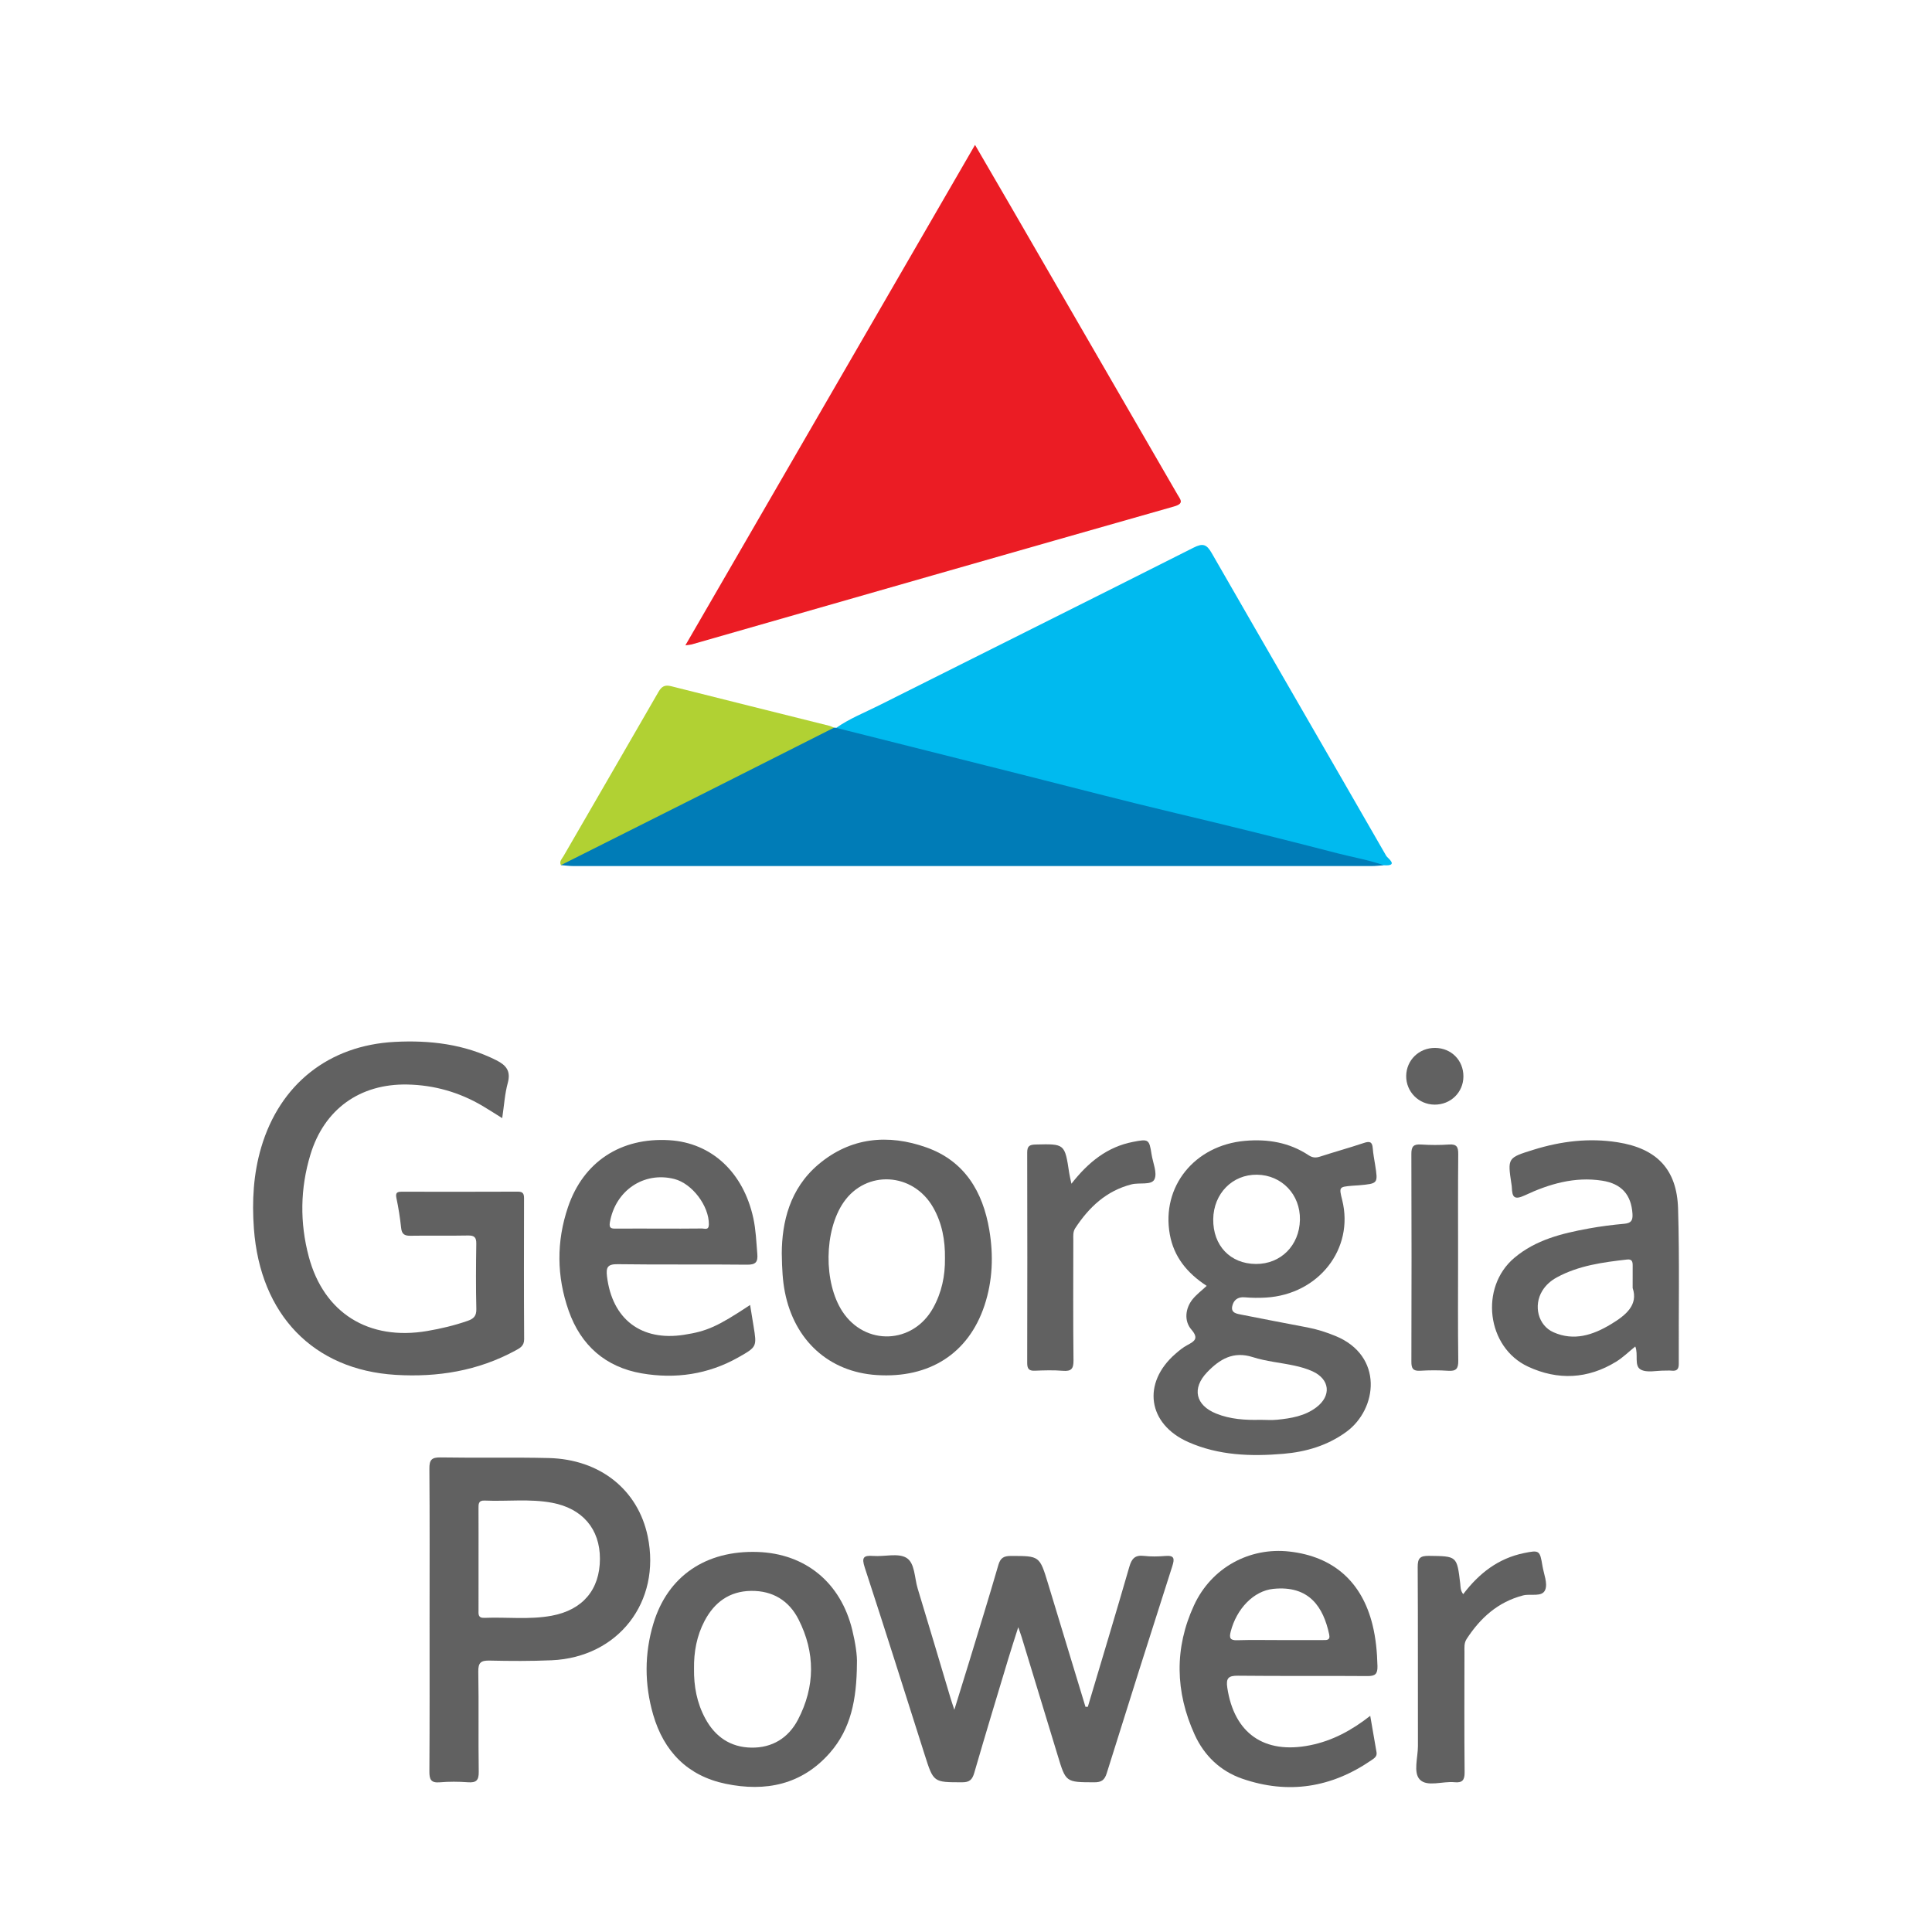 <svg width="200" height="200" viewBox="0 0 200 200" fill="none" xmlns="http://www.w3.org/2000/svg">
<path d="M70.949 66.807C80.983 49.47 90.917 32.307 100.934 15C102.211 17.197 103.418 19.262 104.615 21.332C110.37 31.278 116.121 41.227 121.879 51.171C122.203 51.731 122.624 52.12 121.532 52.431C104.886 57.163 88.252 61.942 71.615 66.708C71.473 66.749 71.319 66.753 70.949 66.807Z" fill="#EB1C24"/>
<path d="M86.567 75.348C87.938 74.384 89.497 73.773 90.981 73.028C101.838 67.579 112.713 62.164 123.559 56.692C124.5 56.217 124.902 56.327 125.425 57.237C131.438 67.704 137.496 78.144 143.51 88.611C143.625 88.812 144.866 89.675 143.261 89.574C138.992 88.974 134.882 87.683 130.706 86.681C126.151 85.588 121.611 84.43 117.058 83.328C114.461 82.699 111.871 82.031 109.281 81.37C104.026 80.029 98.731 78.843 93.494 77.439C91.585 76.927 89.614 76.683 87.749 76.013C87.321 75.86 86.826 75.808 86.567 75.348Z" fill="#00BAEF"/>
<path d="M86.567 75.348C92.892 76.94 99.217 78.532 105.543 80.123C110.933 81.479 116.309 82.894 121.717 84.176C127.313 85.503 132.892 86.89 138.459 88.334C140.057 88.748 141.695 89.02 143.26 89.574C142.837 89.602 142.413 89.654 141.989 89.654C114.437 89.658 86.884 89.657 59.332 89.653C58.909 89.653 58.486 89.591 58.063 89.558C58.238 89.181 58.578 88.991 58.924 88.814C63.203 86.625 67.514 84.502 71.804 82.334C75.921 80.253 80.092 78.279 84.179 76.137C84.867 75.776 85.559 75.427 86.344 75.326C86.42 75.324 86.494 75.331 86.567 75.348Z" fill="#007CB7"/>
<path d="M86.344 75.326C82.153 77.441 77.964 79.561 73.77 81.671C68.537 84.304 63.3 86.93 58.064 89.559C57.866 89.168 58.172 88.906 58.332 88.629C61.607 82.959 64.9 77.299 68.165 71.624C68.488 71.062 68.82 70.87 69.465 71.033C74.909 72.41 80.359 73.76 85.806 75.123C85.99 75.169 86.165 75.258 86.344 75.326Z" fill="#B1D133"/>
<path d="M54.259 138.63C54.229 133.776 54.238 128.922 54.248 124.067C54.249 123.603 54.161 123.357 53.618 123.359C49.618 123.376 45.618 123.373 41.618 123.366C41.143 123.365 40.912 123.44 41.037 124.022C41.255 125.045 41.415 126.085 41.527 127.125C41.597 127.777 41.895 127.935 42.507 127.925C44.487 127.892 46.468 127.939 48.448 127.899C49.116 127.886 49.315 128.098 49.305 128.757C49.271 131.009 49.256 133.262 49.31 135.513C49.328 136.251 49.016 136.525 48.392 136.741C47.03 137.214 45.637 137.544 44.22 137.785C38.167 138.815 33.527 135.932 31.967 130.1C31.024 126.574 31.074 123.022 32.135 119.525C33.56 114.826 37.257 112.171 42.172 112.269C44.942 112.324 47.532 113.064 49.925 114.468C50.583 114.855 51.223 115.274 51.988 115.75C52.189 114.407 52.257 113.228 52.563 112.114C52.899 110.888 52.415 110.277 51.392 109.762C48.063 108.086 44.503 107.665 40.859 107.856C34.038 108.214 28.976 112.238 27.043 118.769C26.229 121.52 26.074 124.347 26.284 127.192C26.941 136.104 32.443 141.809 40.961 142.326C45.294 142.589 49.475 141.917 53.346 139.813C53.82 139.557 54.264 139.34 54.259 138.63Z" fill="#616161"/>
<path d="M124.916 133.113C124.389 133.607 123.853 134.004 123.45 134.508C122.696 135.45 122.561 136.744 123.331 137.637C124.131 138.565 123.654 138.849 122.898 139.252C122.458 139.486 122.061 139.817 121.681 140.147C118.199 143.176 118.799 147.425 123.019 149.287C126.158 150.672 129.493 150.784 132.852 150.498C135.208 150.297 137.419 149.646 139.362 148.232C142.612 145.867 143.245 140.349 138.248 138.3C137.312 137.916 136.356 137.609 135.363 137.418C133.078 136.978 130.792 136.55 128.511 136.093C128.04 135.999 127.403 135.924 127.563 135.209C127.701 134.593 128.119 134.236 128.843 134.297C129.576 134.359 130.319 134.368 131.053 134.324C136.511 133.996 140.198 129.275 138.946 124.236C138.607 122.87 138.607 122.869 139.982 122.747C140.214 122.726 140.447 122.721 140.679 122.701C142.66 122.522 142.659 122.522 142.353 120.584C142.262 120.009 142.149 119.436 142.106 118.857C142.058 118.197 141.79 118.118 141.199 118.315C139.691 118.818 138.156 119.243 136.643 119.733C136.2 119.876 135.867 119.853 135.461 119.585C133.466 118.264 131.234 117.894 128.892 118.099C123.654 118.558 120.209 122.835 121.098 127.785C121.516 130.099 122.879 131.786 124.916 133.113ZM130.119 121.605C132.692 121.637 134.622 123.664 134.568 126.278C134.513 128.931 132.584 130.863 130.008 130.846C127.357 130.829 125.558 128.939 125.593 126.208C125.627 123.559 127.579 121.574 130.119 121.605ZM129.687 140.489C131.077 140.935 132.567 141.059 134.003 141.37C134.641 141.508 135.284 141.69 135.875 141.96C137.678 142.787 137.848 144.496 136.256 145.697C135.066 146.594 133.644 146.827 132.212 146.97C131.637 147.028 131.052 146.979 130.471 146.979C128.915 147.019 127.368 146.925 125.905 146.336C123.752 145.469 123.363 143.72 124.961 142.054C126.248 140.714 127.657 139.839 129.687 140.489Z" fill="#616161"/>
<path d="M67.054 159.058C66.053 154.226 62.122 151.061 56.791 150.935C53.066 150.846 49.336 150.936 45.61 150.872C44.672 150.856 44.443 151.135 44.45 152.042C44.491 157.244 44.47 162.447 44.469 167.65C44.468 172.892 44.485 178.133 44.45 183.375C44.444 184.209 44.611 184.583 45.53 184.504C46.494 184.422 47.474 184.428 48.439 184.499C49.298 184.562 49.572 184.306 49.559 183.412C49.506 179.957 49.575 176.5 49.513 173.046C49.496 172.093 49.803 171.884 50.69 171.904C52.824 171.952 54.963 171.963 57.095 171.871C64.005 171.574 68.454 165.821 67.054 159.058ZM57.108 167.259C54.796 167.688 52.46 167.385 50.138 167.48C49.455 167.508 49.536 167.061 49.537 166.634C49.539 164.887 49.538 163.14 49.538 161.393C49.538 159.646 49.544 157.899 49.534 156.152C49.531 155.69 49.524 155.309 50.176 155.338C52.498 155.442 54.834 155.133 57.146 155.565C60.292 156.152 62.111 158.28 62.105 161.369C62.098 164.562 60.318 166.664 57.108 167.259Z" fill="#616161"/>
<path d="M120.628 161.073C119.895 161.135 119.145 161.15 118.417 161.065C117.501 160.958 117.154 161.342 116.908 162.194C115.511 167.035 114.05 171.858 112.612 176.687C112.531 176.688 112.449 176.69 112.368 176.691C111.076 172.435 109.785 168.178 108.49 163.922C107.616 161.049 107.613 161.075 104.649 161.071C103.911 161.07 103.564 161.269 103.348 162.013C102.378 165.366 101.341 168.7 100.324 172.039C99.85 173.594 99.365 175.145 98.793 176.995C98.591 176.38 98.49 176.094 98.404 175.804C97.269 172.013 96.148 168.218 94.995 164.434C94.659 163.332 94.718 161.793 93.828 161.263C92.96 160.747 91.566 161.158 90.409 161.071C89.387 160.994 89.175 161.22 89.518 162.267C91.63 168.72 93.669 175.196 95.727 181.666C96.637 184.527 96.63 184.499 99.601 184.502C100.375 184.503 100.652 184.226 100.857 183.519C102.002 179.569 103.198 175.633 104.384 171.694C104.685 170.694 105.012 169.702 105.409 168.449C105.593 168.98 105.687 169.227 105.764 169.48C107.009 173.561 108.257 177.642 109.493 181.726C110.337 184.517 110.329 184.492 113.275 184.503C114.025 184.506 114.346 184.277 114.571 183.556C116.804 176.408 119.066 169.27 121.353 162.139C121.604 161.349 121.583 160.992 120.628 161.073Z" fill="#616161"/>
<path d="M173.713 125.105C173.59 121.023 171.487 118.887 167.466 118.25C164.494 117.779 161.591 118.135 158.736 119.025C156.056 119.861 156.055 119.859 156.466 122.588C156.483 122.703 156.502 122.819 156.506 122.935C156.542 123.895 156.727 124.268 157.85 123.741C160.363 122.563 163.009 121.782 165.85 122.222C167.868 122.535 168.863 123.678 168.994 125.65C169.04 126.345 168.85 126.62 168.144 126.684C166.91 126.796 165.676 126.952 164.458 127.175C161.696 127.681 158.977 128.34 156.758 130.217C153.145 133.274 153.897 139.482 158.185 141.474C161.268 142.907 164.371 142.766 167.306 140.96C168.016 140.523 168.623 139.919 169.283 139.388C169.622 140.19 169.146 141.364 169.83 141.766C170.47 142.142 171.49 141.872 172.343 141.885C172.576 141.888 172.811 141.866 173.041 141.891C173.584 141.949 173.79 141.746 173.787 141.176C173.762 135.818 173.874 130.458 173.713 125.105ZM166.766 137.082C164.906 138.205 162.936 138.857 160.813 137.914C159.225 137.209 158.722 135.164 159.651 133.635C160.024 133.021 160.553 132.566 161.171 132.23C163.435 131.001 165.932 130.671 168.438 130.385C168.946 130.327 169.019 130.615 169.014 131.015C169.006 131.674 169.012 132.333 169.012 133.333C169.613 135.097 168.295 136.159 166.766 137.082Z" fill="#616161"/>
<path d="M66.425 142.169C69.915 142.772 73.311 142.282 76.443 140.509C78.364 139.422 78.354 139.405 78.003 137.251C77.892 136.57 77.781 135.89 77.651 135.09C74.293 137.317 73.189 137.81 70.798 138.18C66.377 138.864 63.371 136.561 62.836 132.131C62.724 131.204 62.889 130.854 63.94 130.869C68.402 130.932 72.865 130.87 77.328 130.92C78.233 130.93 78.468 130.648 78.396 129.799C78.291 128.562 78.25 127.324 77.984 126.103C76.952 121.361 73.667 118.301 69.295 118.034C64.28 117.727 60.396 120.252 58.8 124.953C57.588 128.522 57.62 132.133 58.867 135.682C60.126 139.268 62.683 141.522 66.425 142.169ZM63.135 126.536C63.701 123.249 66.644 121.247 69.8 122.047C71.662 122.519 73.401 124.845 73.382 126.744C73.375 127.393 72.946 127.169 72.671 127.173C71.2 127.196 69.729 127.184 68.257 127.183C66.747 127.182 65.237 127.176 63.727 127.186C63.262 127.19 63.033 127.129 63.135 126.536Z" fill="#616161"/>
<path d="M128.164 173.469C132.627 173.518 137.092 173.47 141.555 173.506C142.366 173.513 142.615 173.291 142.595 172.469C142.559 171.026 142.429 169.606 142.084 168.206C140.981 163.736 138.024 161.128 133.481 160.615C129.368 160.15 125.415 162.262 123.606 166.175C121.557 170.606 121.652 175.141 123.673 179.576C124.659 181.74 126.331 183.346 128.589 184.128C133.35 185.775 137.829 185.065 141.972 182.214C142.25 182.023 142.575 181.834 142.498 181.392C142.285 180.185 142.08 178.977 141.846 177.622C139.9 179.147 137.905 180.213 135.612 180.67C130.871 181.616 127.763 179.441 127.05 174.717C126.898 173.716 127.167 173.458 128.164 173.469ZM127.401 168.907C128.008 166.534 129.782 164.684 131.815 164.478C135.548 164.099 137 166.39 137.597 169.194C137.734 169.839 137.307 169.778 136.915 169.779C135.441 169.78 133.967 169.779 132.493 169.78C131.019 169.781 129.544 169.749 128.071 169.795C127.332 169.817 127.234 169.559 127.401 168.907Z" fill="#606060"/>
<path d="M90.743 142.345C96.214 142.705 100.264 140.109 101.912 135.145C102.761 132.588 102.857 129.956 102.412 127.322C101.743 123.359 99.855 120.188 95.914 118.785C91.937 117.369 88.061 117.728 84.733 120.532C81.738 123.055 80.947 126.545 80.929 129.732C80.954 131.452 81.026 132.608 81.252 133.758C82.239 138.771 85.818 142.021 90.743 142.345ZM87.326 124.467C89.659 121.076 94.524 121.349 96.602 125C97.528 126.626 97.848 128.407 97.822 130.261C97.847 132.079 97.483 133.803 96.595 135.403C94.509 139.161 89.566 139.356 87.212 135.773C85.245 132.779 85.299 127.413 87.326 124.467Z" fill="#616161"/>
<path d="M78.424 160.659C73.069 160.479 69.118 163.158 67.639 168.072C66.7 171.193 66.712 174.37 67.613 177.493C68.713 181.304 71.178 183.837 75.115 184.656C79.255 185.518 83.025 184.755 85.923 181.437C88.074 178.974 88.685 175.949 88.709 172.218C88.752 171.396 88.548 170.056 88.226 168.732C87.032 163.83 83.381 160.826 78.424 160.659ZM82.605 178.021C81.618 179.913 79.935 180.951 77.773 180.914C75.621 180.877 74.036 179.8 73.01 177.899C72.139 176.286 71.818 174.554 71.845 172.741C71.821 171.007 72.125 169.338 72.936 167.797C73.951 165.868 75.512 164.717 77.753 164.688C79.983 164.659 81.674 165.69 82.662 167.636C84.41 171.077 84.39 174.599 82.605 178.021Z" fill="#616161"/>
<path d="M157.754 160.777C155.114 161.32 153.125 162.849 151.471 165.027C151.167 164.64 151.203 164.276 151.163 163.939C150.821 161.06 150.824 161.099 147.915 161.062C146.99 161.05 146.753 161.32 146.759 162.23C146.797 168.4 146.768 174.571 146.784 180.741C146.787 181.935 146.277 183.502 146.985 184.225C147.751 185.007 149.339 184.375 150.56 184.494C151.364 184.573 151.624 184.299 151.616 183.469C151.576 179.317 151.596 175.164 151.601 171.012C151.602 170.554 151.545 170.096 151.827 169.664C153.252 167.478 155.068 165.833 157.67 165.157C158.456 164.953 159.631 165.367 159.956 164.588C160.237 163.913 159.811 162.934 159.673 162.094C159.408 160.488 159.353 160.448 157.754 160.777Z" fill="#616161"/>
<path d="M106.335 141.086C106.334 141.677 106.5 141.922 107.123 141.896C108.091 141.855 109.067 141.826 110.03 141.905C110.905 141.977 111.138 141.691 111.128 140.817C111.081 136.667 111.106 132.517 111.109 128.367C111.109 127.947 111.054 127.525 111.314 127.131C112.742 124.961 114.529 123.272 117.133 122.605C117.95 122.396 119.198 122.717 119.504 122.089C119.826 121.429 119.346 120.376 119.21 119.496C118.966 117.922 118.905 117.892 117.281 118.209C114.627 118.727 112.67 120.296 110.914 122.539C110.81 122.044 110.732 121.744 110.686 121.439C110.226 118.387 110.228 118.406 107.202 118.48C106.561 118.496 106.333 118.653 106.335 119.327C106.354 126.58 106.35 133.833 106.335 141.086Z" fill="#616161"/>
<path d="M147.008 141.899C147.974 141.84 148.949 141.838 149.914 141.902C150.719 141.956 150.97 141.703 150.959 140.873C150.913 137.307 150.939 133.74 150.94 130.173C150.941 126.606 150.923 123.04 150.956 119.473C150.963 118.745 150.806 118.423 150.006 118.479C149.042 118.547 148.066 118.542 147.101 118.48C146.345 118.432 146.101 118.666 146.104 119.443C146.13 126.615 146.127 133.787 146.106 140.959C146.103 141.644 146.264 141.944 147.008 141.899Z" fill="#616161"/>
<path d="M148.509 114.351C150.174 114.361 151.486 113.08 151.492 111.438C151.499 109.764 150.242 108.493 148.565 108.479C146.902 108.465 145.588 109.739 145.569 111.383C145.551 113.015 146.864 114.341 148.509 114.351Z" fill="#616161"/>
</svg>
